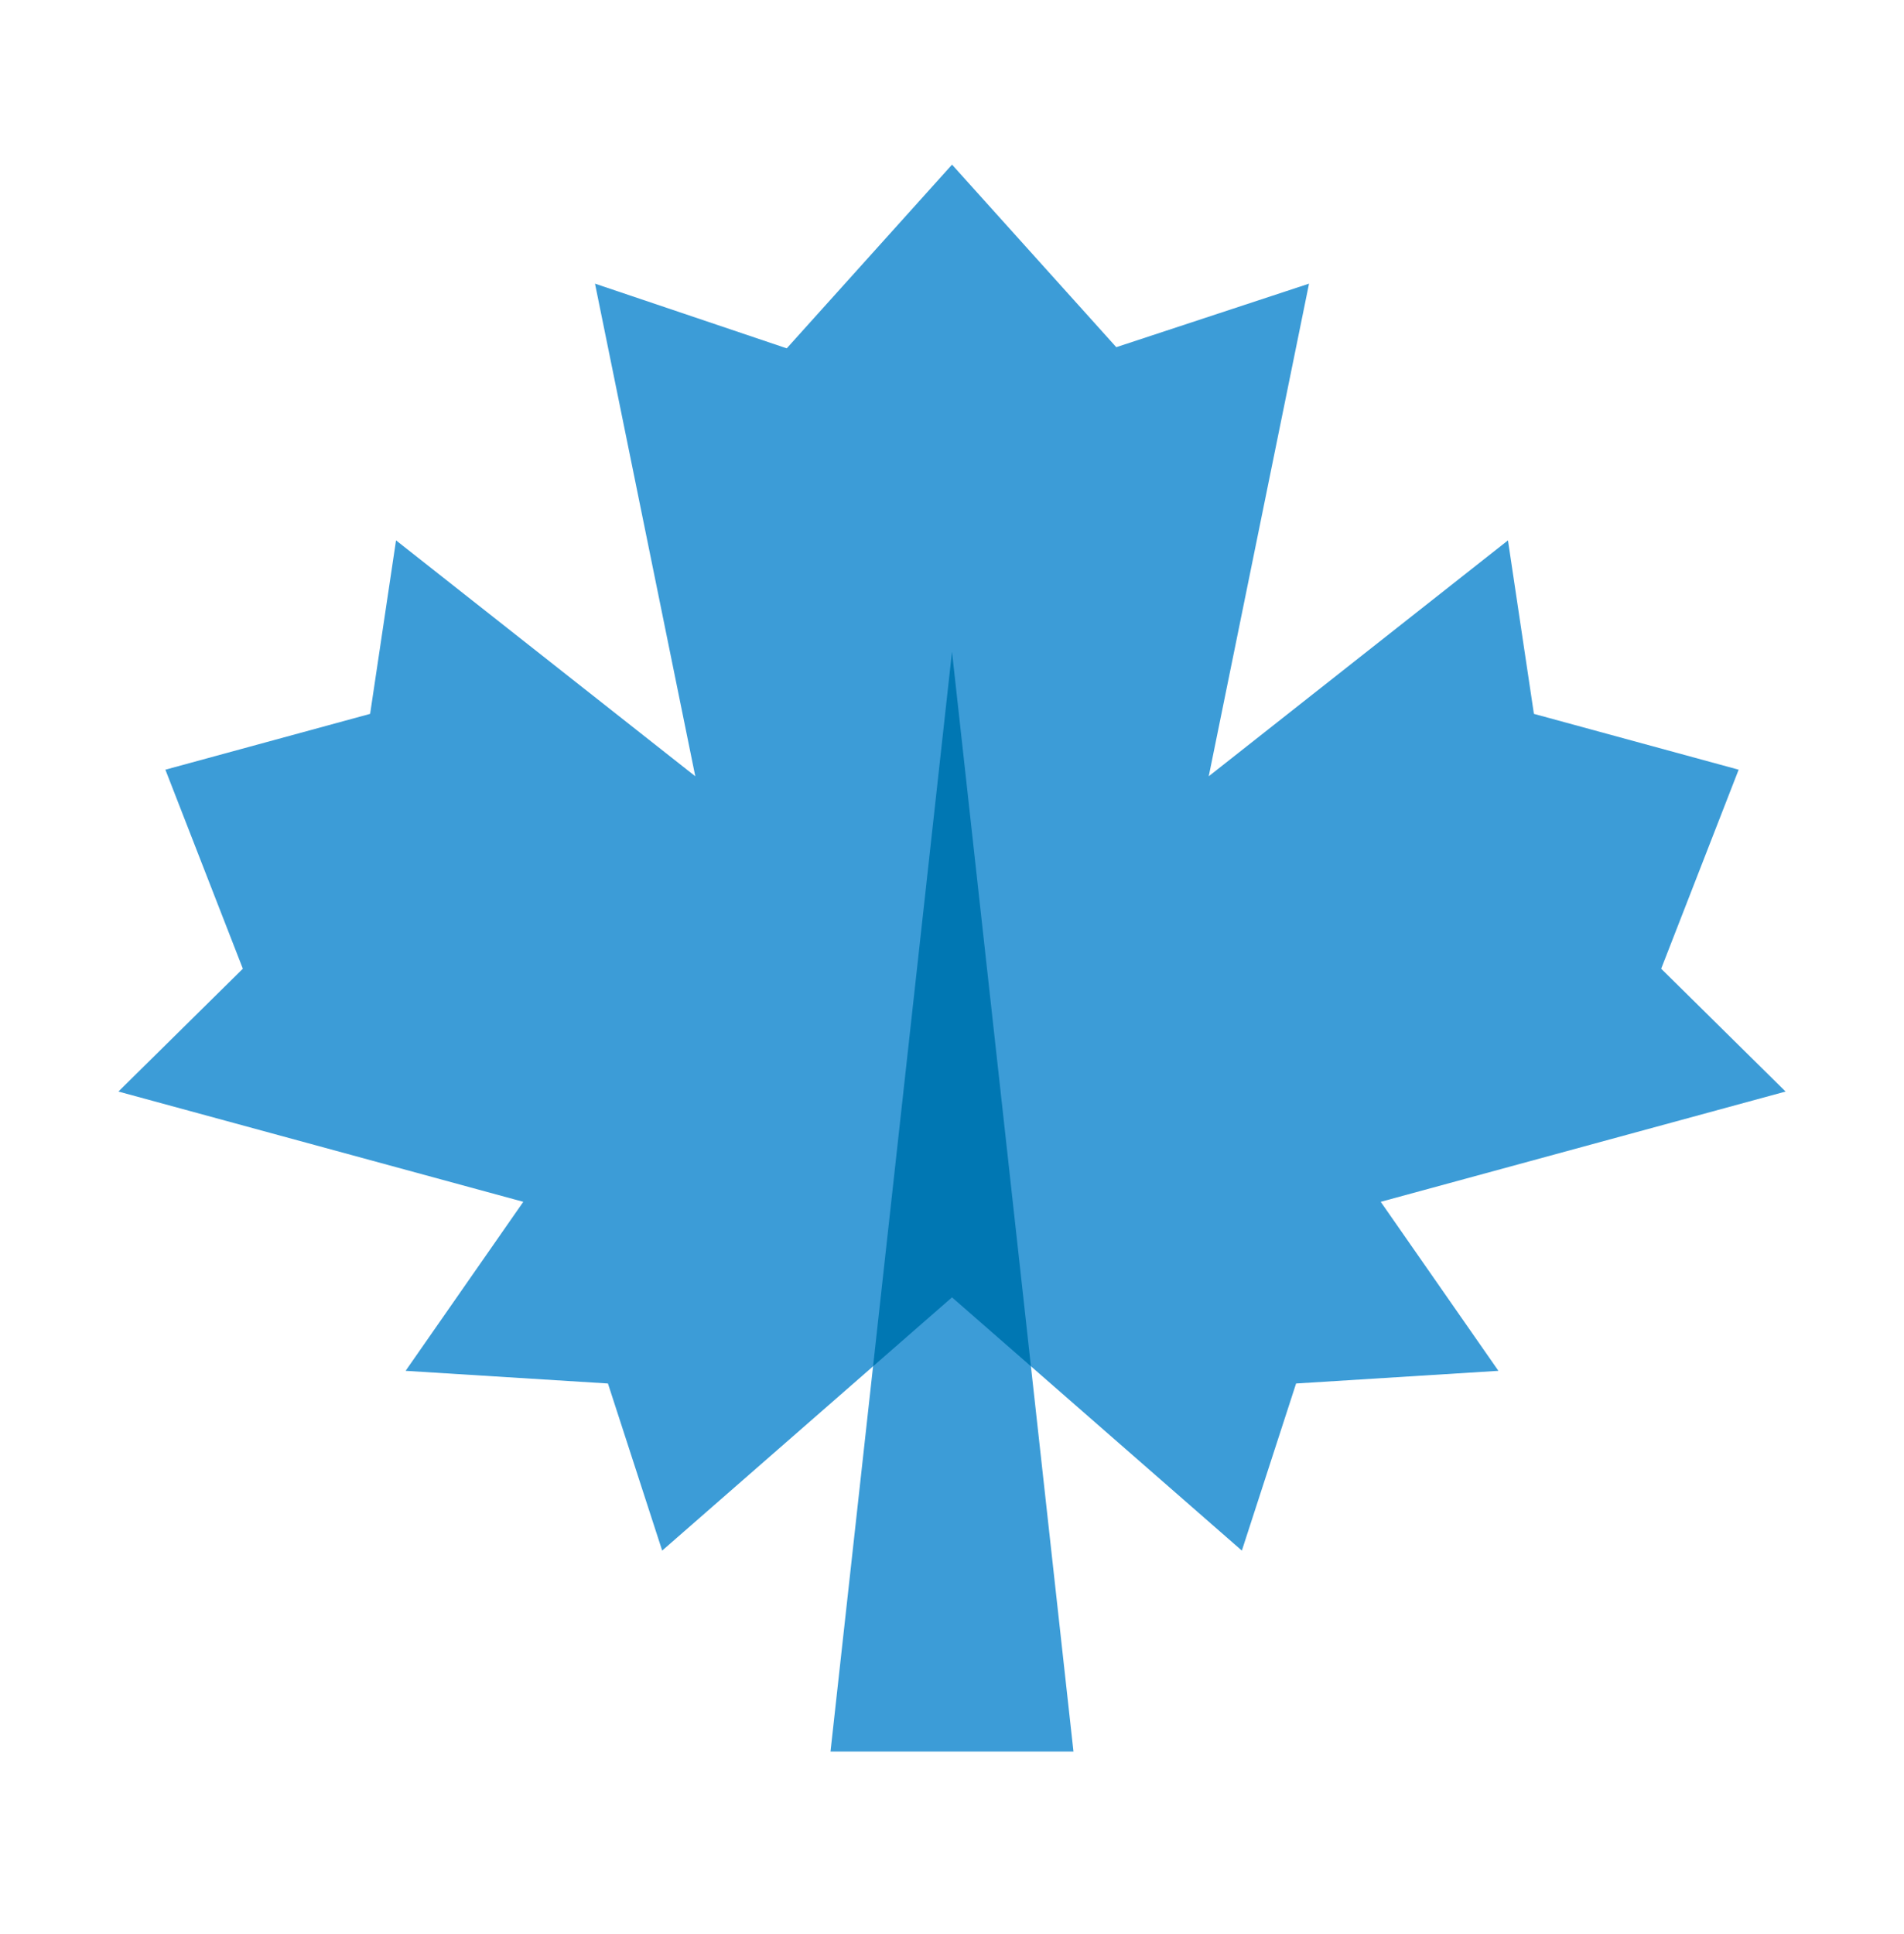 <svg width="64" height="65" viewBox="0 0 64 65" fill="none" xmlns="http://www.w3.org/2000/svg">
<path d="M60.02 36.685L55.838 32.557L58.442 25.868L51.56 23.992L50.688 18.161L40.63 26.089L44.001 9.533L37.522 11.668L32.001 5.533L26.445 11.707L20 9.533L23.371 26.089L13.312 18.161L12.441 23.992L5.559 25.868L8.163 32.557L3.98 36.685L17.59 40.391L13.634 46.071L20.435 46.497L22.258 52.113L32.001 43.601L41.743 52.113L43.566 46.497L50.367 46.071L46.411 40.391L60.02 36.685Z" fill="#3C9CD7"/>
<path d="M32 21.903L27.916 58.867H36.083L32 21.903Z" fill="#3C9CD7"/>
<path d="M29.347 45.919L32 43.602L34.653 45.919L32 21.903L29.347 45.919Z" fill="#0077B3"/>
</svg>
